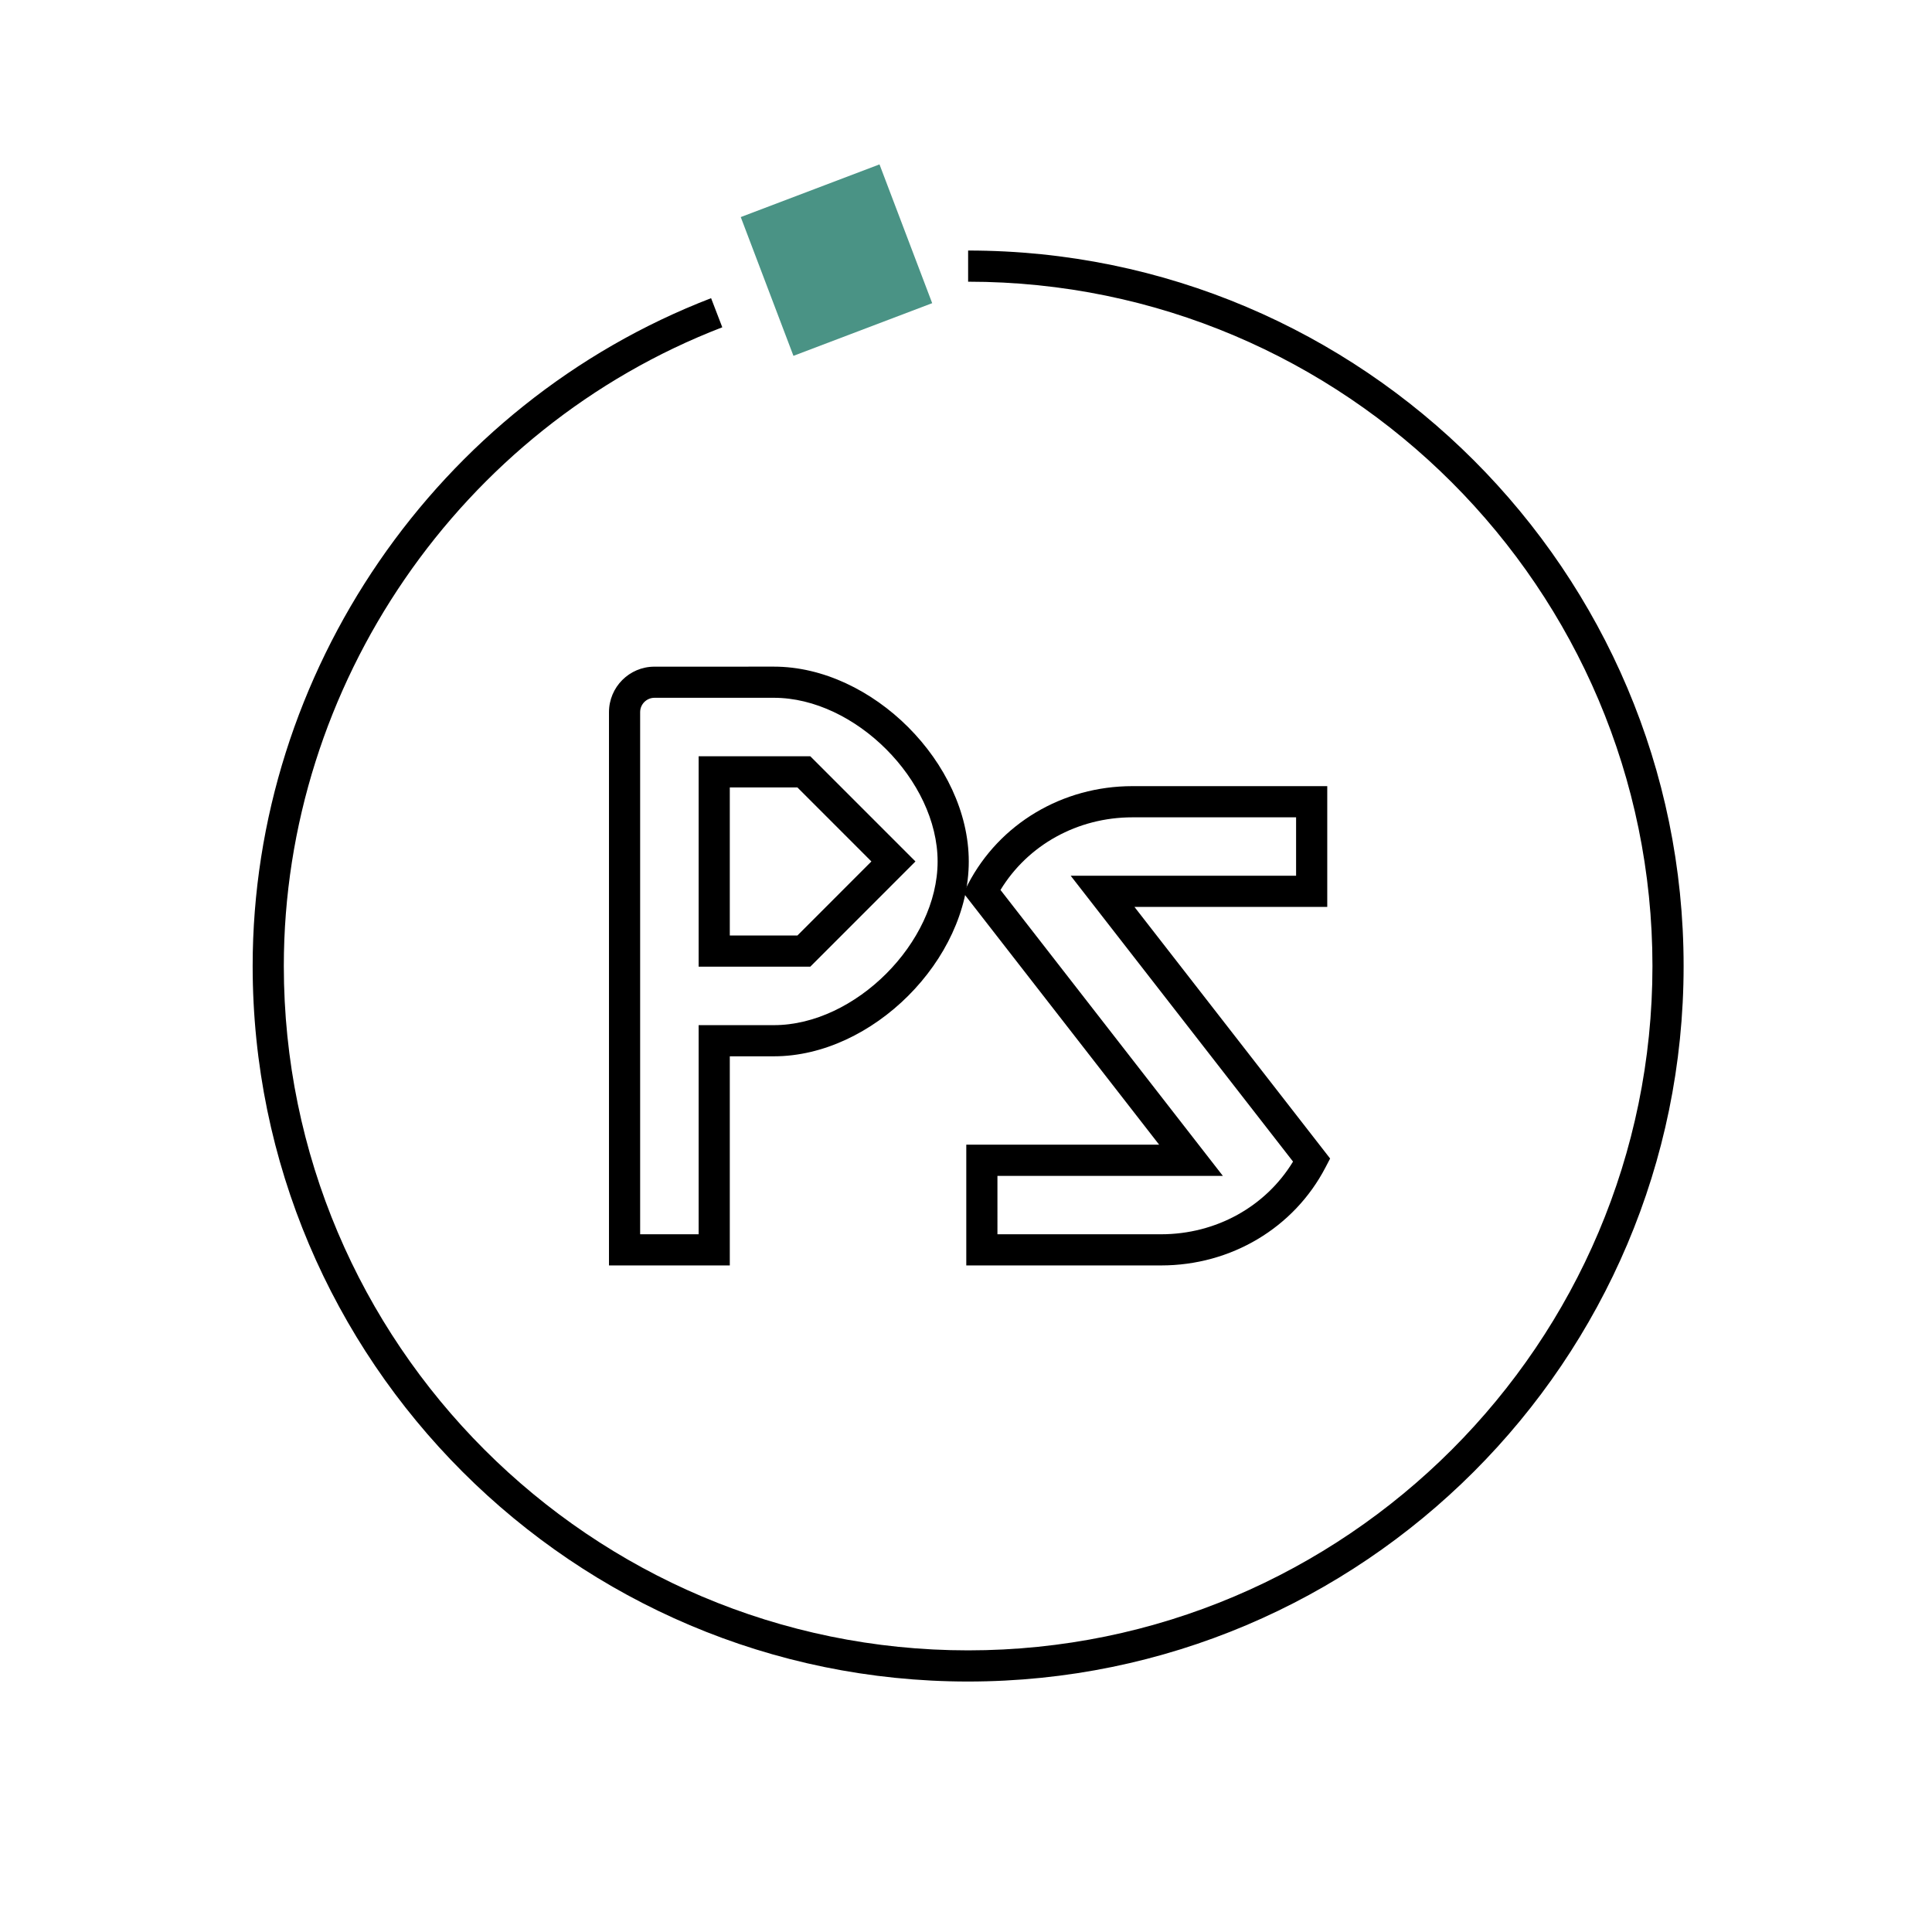 <?xml version="1.0" encoding="utf-8"?>
<!-- Generator: Adobe Illustrator 16.0.0, SVG Export Plug-In . SVG Version: 6.00 Build 0)  -->
<!DOCTYPE svg PUBLIC "-//W3C//DTD SVG 1.1//EN" "http://www.w3.org/Graphics/SVG/1.1/DTD/svg11.dtd">
<svg version="1.1" id="Laag_1" xmlns="http://www.w3.org/2000/svg" xmlns:xlink="http://www.w3.org/1999/xlink" x="0px" y="0px"
	 width="62px" height="62px" viewBox="0 0 62 62" enable-background="new 0 0 62 62" xml:space="preserve">
<g id="Laag_6">
</g>
<g id="Laag_2">
</g>
<g id="Laag_4">
</g>
<g id="hulplijnen" display="none">
</g>
<g id="Laag_3">
</g>
<g id="Laag_1_1_">
	<g>
		<g>
			<g>
				<g>
					<g>
						<g>
							<path d="M23.42,40.609h-3.877V22.855c0-0.807,0.654-1.461,1.458-1.461l3.836-0.001c3.155,0,6.252,3.098,6.252,6.254
								c0,3.155-3.097,6.251-6.252,6.251H23.42V40.609z M20.543,39.609h1.877v-6.711h2.417c2.602,0,5.252-2.65,5.252-5.251
								c0-2.603-2.65-5.254-5.252-5.254h-3.835c-0.252,0-0.459,0.207-0.459,0.459V39.609z M26.003,31.022H22.42v-6.753h3.583
								l3.375,3.376L26.003,31.022z M23.42,30.022h2.169l2.375-2.377l-2.375-2.376H23.42V30.022z"/>
						</g>
						<g>
							<path d="M37.262,40.609h-6.253v-3.875h6.189l-6.281-8.077l0.148-0.285c1.009-1.939,3.031-3.144,5.276-3.144h6.252v3.875
								h-6.188l6.28,8.075l-0.148,0.284C41.527,39.404,39.506,40.609,37.262,40.609z M32.009,39.609h5.253
								c1.761,0,3.354-0.886,4.233-2.332l-7.135-9.173h7.233v-1.875h-5.252c-1.762,0-3.355,0.885-4.234,2.331l7.136,9.175h-7.234
								V39.609z"/>
						</g>
					</g>
				</g>
				<g>
					<g>
						<g>
							<g>
								<path d="M31.068,53.962c-12.659,0-22.959-10.3-22.96-22.961C8.109,21.57,14.021,12.958,22.82,9.569l0.359,0.934
									C14.764,13.743,9.109,21.98,9.108,31.001c0.001,12.109,9.852,21.961,21.96,21.961c12.11-0.001,21.961-9.853,21.961-21.961
									c0-12.109-9.852-21.961-21.961-21.961v-1c12.661,0,22.961,10.3,22.961,22.961C54.029,43.661,43.729,53.961,31.068,53.962z"
									/>
							</g>
						</g>
					</g>
					<g>
						
							<rect x="24.467" y="5.973" transform="matrix(-0.935 0.355 -0.355 -0.935 54.912 6.628)" fill="#4A9385" width="4.762" height="4.763"/>
					</g>
				</g>
			</g>
			<g>
				<circle fill="none" cx="31" cy="31" r="31"/>
			</g>
		</g>
	</g>
</g>
</svg>
